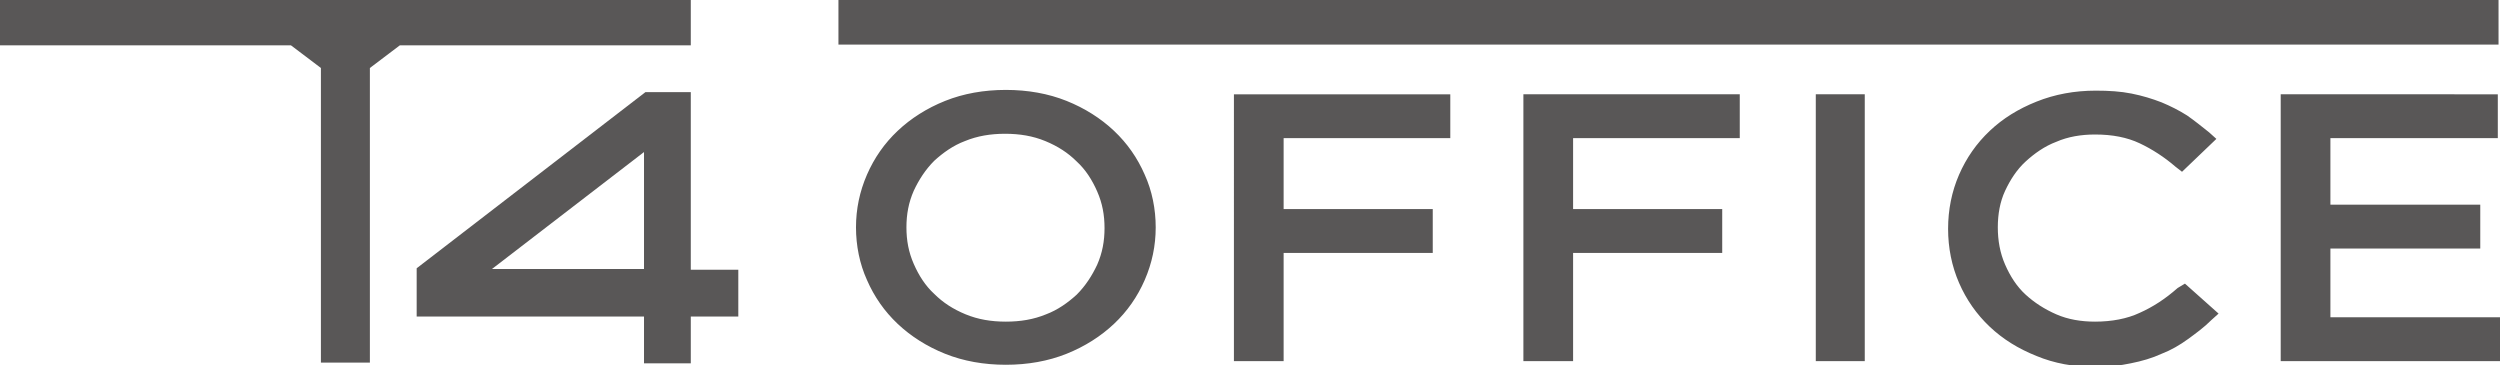 <svg xmlns="http://www.w3.org/2000/svg" viewBox="0 0 342 50"><path fill="#595757" d="M94.5 0H0v6.2h39.8l4.1 3.1v40.3h6.7V9.3l4.1-3.1h39.8z"/><path fill="#595757" d="M94.5 36.8V12.6h-6.2L57 36.7v6.6h31.1v6.4h6.4v-6.4h6.5v-6.4h-6.5zm-6.4 0H67.3l20.8-16v16z"/><path fill="#595757" fill-rule="evenodd" clip-rule="evenodd" d="M114.7 0h227.1v6.1H114.7z"/><g><path fill="#595757" d="M152.4 17.9c-1.8-1.7-4-3.1-6.5-4.1-2.5-1-5.3-1.5-8.3-1.5-3 0-5.8.5-8.3 1.5-2.5 1-4.7 2.4-6.5 4.1-1.8 1.7-3.2 3.7-4.2 6s-1.5 4.7-1.5 7.2.5 5 1.5 7.2c1 2.3 2.4 4.3 4.2 6 1.8 1.7 4 3.1 6.5 4.1 2.5 1 5.3 1.5 8.3 1.5 3 0 5.8-.5 8.3-1.5 2.5-1 4.7-2.4 6.5-4.1 1.8-1.7 3.2-3.7 4.2-6s1.5-4.7 1.5-7.2-.5-5-1.5-7.2c-1-2.3-2.4-4.3-4.2-6zm-2.3 18.3c-.7 1.5-1.6 2.9-2.8 4.1-1.2 1.1-2.6 2.1-4.2 2.7-1.7.7-3.5 1-5.5 1s-3.8-.3-5.5-1c-1.7-.7-3.1-1.6-4.3-2.8-1.2-1.1-2.1-2.5-2.8-4.1-.7-1.6-1-3.2-1-5 0-1.8.3-3.4 1-5 .7-1.5 1.6-2.9 2.8-4.1 1.2-1.1 2.6-2.1 4.2-2.7 1.7-.7 3.5-1 5.5-1s3.8.3 5.5 1c1.7.7 3.1 1.6 4.3 2.8 1.2 1.1 2.1 2.5 2.8 4.1.7 1.6 1 3.2 1 5 0 1.8-.3 3.4-1 5zM168.8 49.4h6.8V34.6H196v-6h-20.4v-9.7h22.8v-6h-29.6zM208.4 49.4h6.8V34.6h20.4v-6h-20.4v-9.7H238v-6h-29.6zM248.4 12.9h6.7v36.5h-6.7zM297.9 39.4c-1.7 1.5-3.4 2.6-5.2 3.4-1.7.8-3.8 1.2-6.1 1.2-1.9 0-3.7-.3-5.3-1-1.6-.7-3-1.6-4.2-2.7-1.2-1.1-2.1-2.5-2.8-4.1-.7-1.6-1-3.3-1-5.1 0-1.8.3-3.5 1-5s1.6-2.9 2.8-4c1.2-1.1 2.6-2.1 4.2-2.7 1.6-.7 3.4-1 5.3-1 2.4 0 4.4.4 6.1 1.2 1.7.8 3.4 1.9 4.9 3.2l.9.7 4.7-4.5-1-.9c-1-.8-2-1.6-3-2.3-1.1-.7-2.3-1.3-3.5-1.8-1.3-.5-2.6-.9-4.1-1.2-1.5-.3-3.1-.4-4.9-.4-2.9 0-5.6.5-8.1 1.5s-4.6 2.3-6.4 4c-1.8 1.7-3.2 3.7-4.2 6s-1.5 4.8-1.5 7.4c0 2.6.5 5.1 1.5 7.4 1 2.3 2.4 4.3 4.2 6 1.8 1.7 3.9 3 6.4 4 2.4 1 5.1 1.5 8 1.5 1.8 0 3.5-.2 4.9-.5 1.5-.3 2.9-.7 4.2-1.3 1.3-.5 2.5-1.2 3.6-2s2.2-1.6 3.2-2.6l1-.9-4.6-4.1-1 .6zM318.8 43.4V34h20.5v-6h-20.5v-9.1h22.9v-6H312v36.5h30v-6z"/></g></svg>